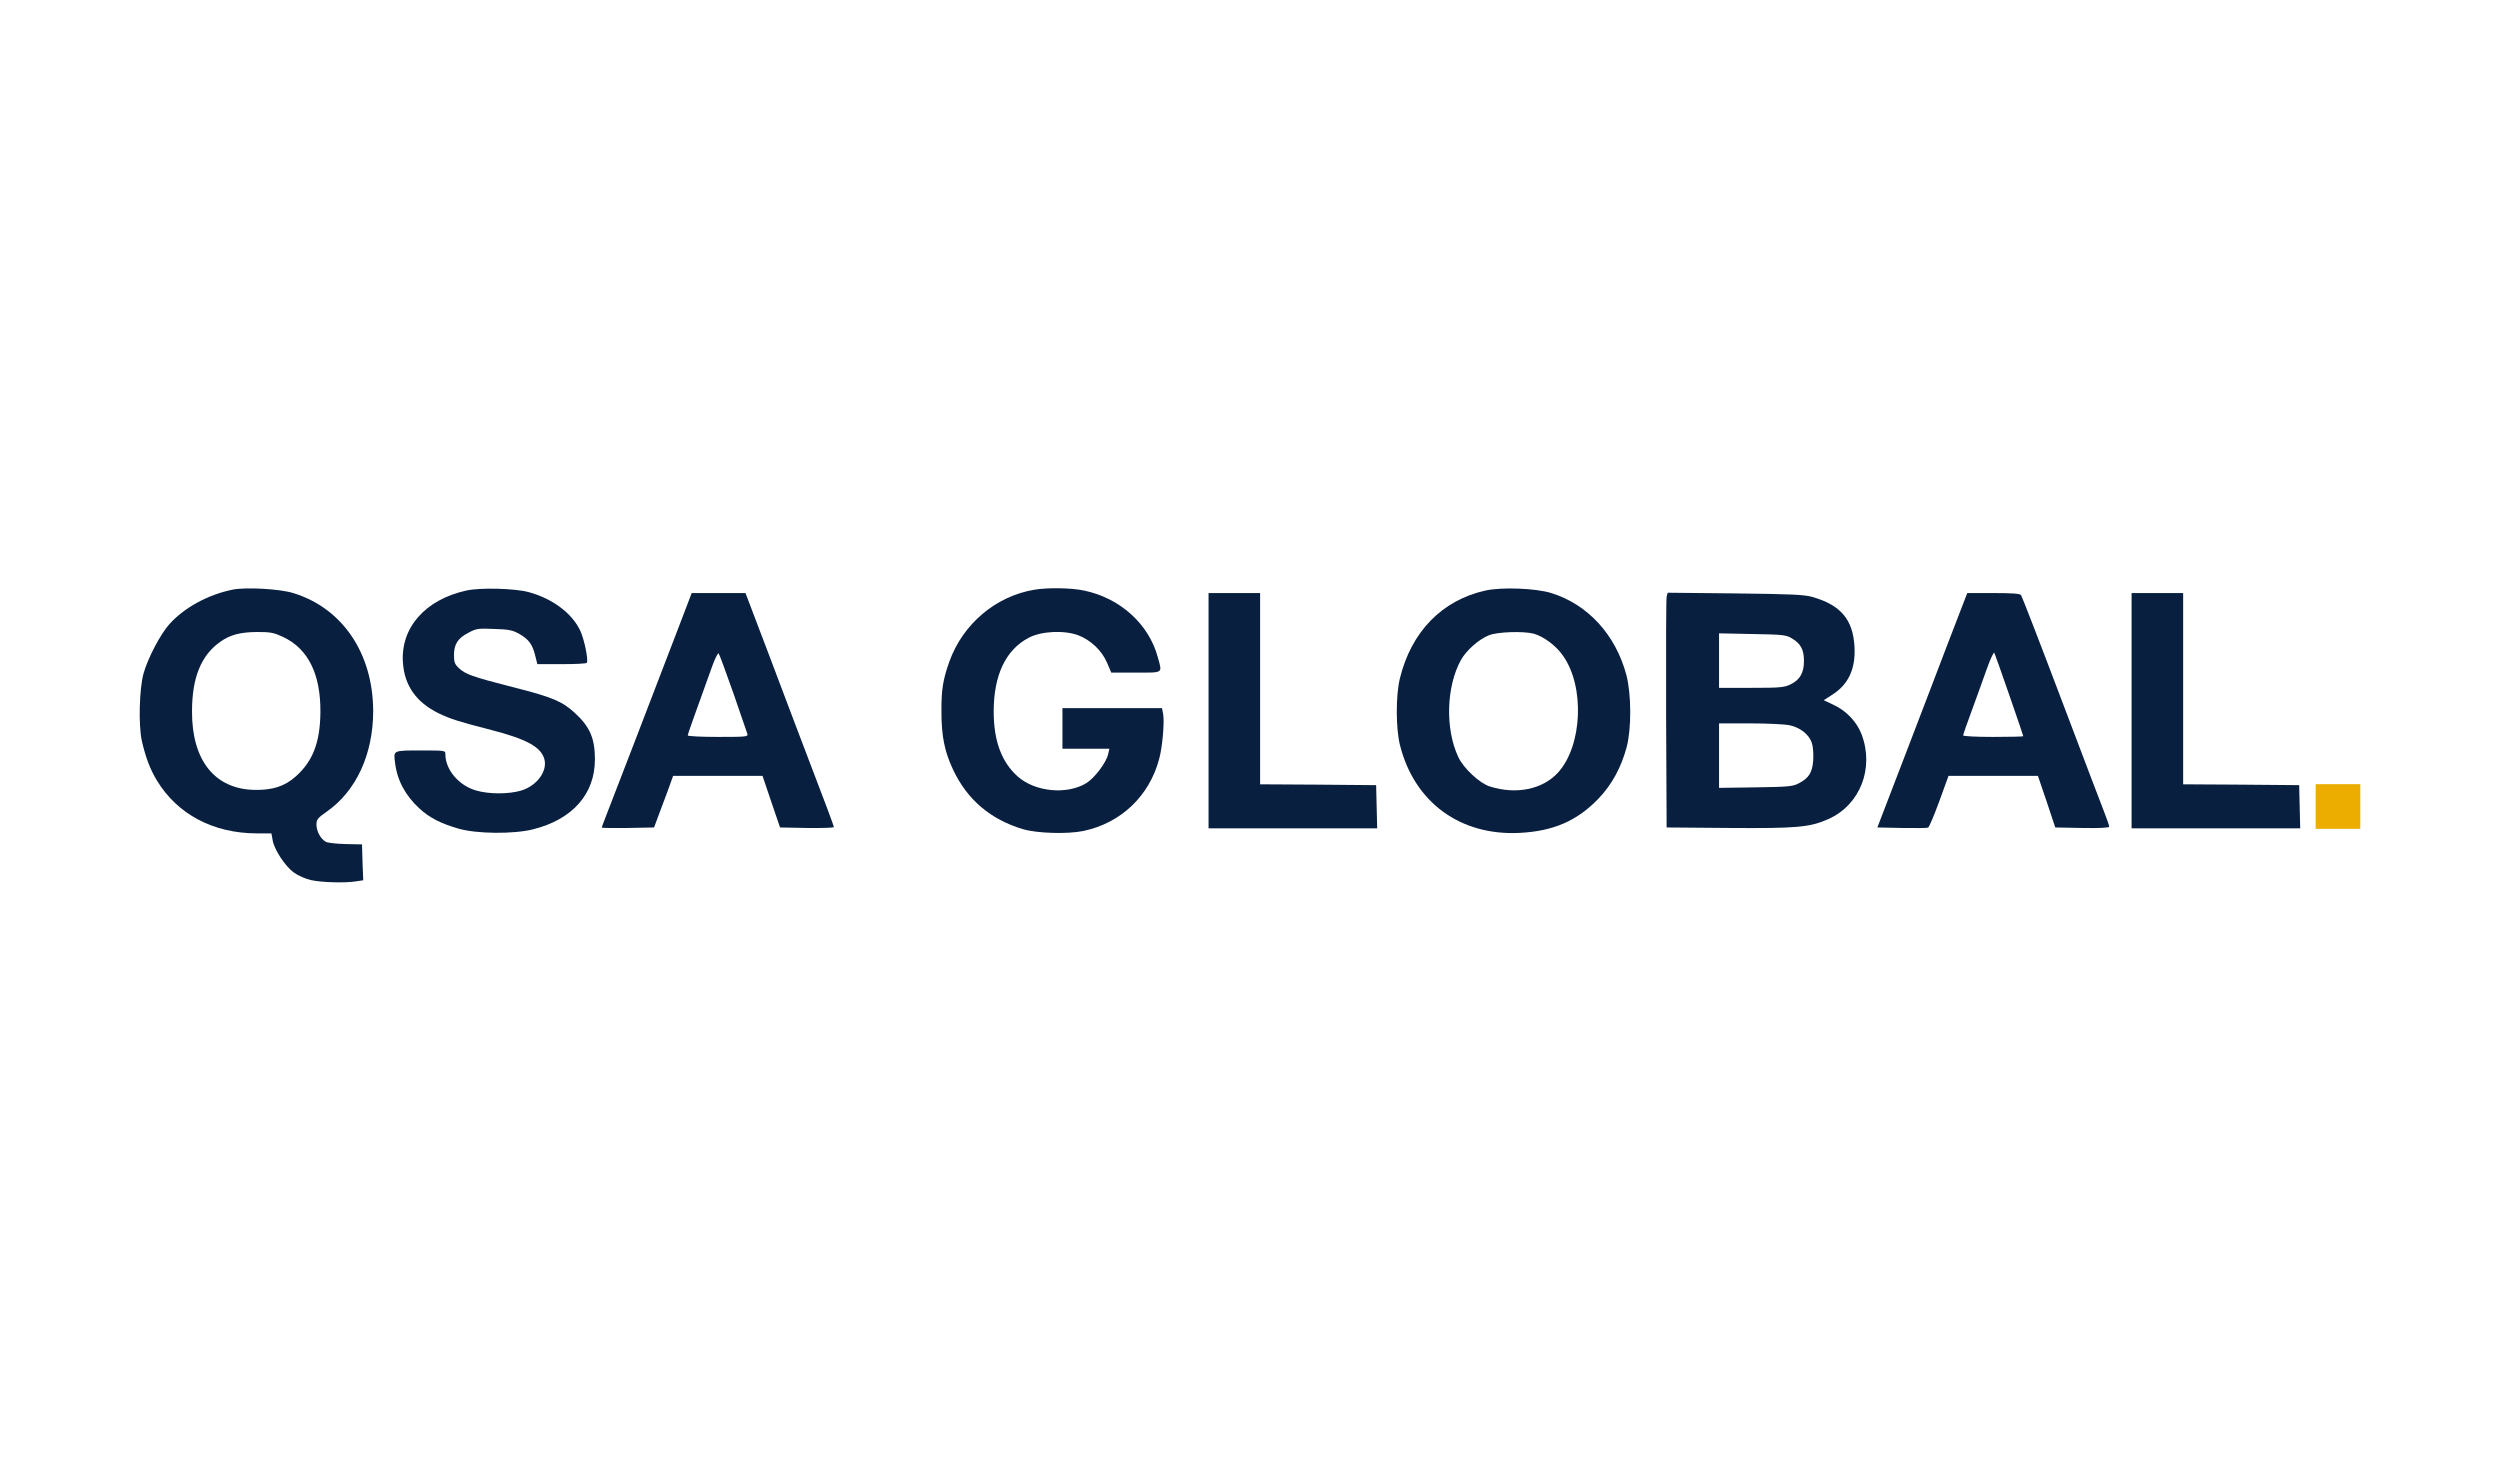 <svg width="340" height="200" viewBox="0 0 340 200" fill="none" xmlns="http://www.w3.org/2000/svg">
<path d="M31.608 80.196C28.242 80.887 25.039 82.659 23.052 84.869C21.813 86.227 20.083 89.564 19.522 91.59C18.938 93.707 18.821 98.633 19.288 100.75C19.803 103.006 20.411 104.617 21.346 106.159C24.127 110.74 28.99 113.318 34.904 113.341H36.914L37.078 114.261C37.288 115.55 38.785 117.806 39.953 118.658C40.514 119.072 41.566 119.532 42.291 119.693C43.694 120.016 46.99 120.108 48.486 119.854L49.397 119.716L49.304 117.277L49.234 114.837L47.013 114.791C45.797 114.768 44.582 114.63 44.325 114.492C43.623 114.123 43.039 113.065 43.039 112.144C43.039 111.453 43.203 111.246 44.418 110.395C48.439 107.61 50.753 102.569 50.753 96.7C50.73 88.851 46.569 82.705 39.883 80.657C38.036 80.081 33.385 79.828 31.608 80.196ZM38.481 86.618C41.894 88.206 43.623 91.659 43.577 96.884C43.53 100.981 42.548 103.536 40.211 105.607C38.714 106.942 37.055 107.471 34.623 107.425C29.224 107.333 26.091 103.42 26.114 96.769C26.114 92.188 27.33 89.15 29.925 87.309C31.257 86.342 32.636 85.974 34.974 85.951C36.821 85.951 37.242 86.043 38.481 86.618Z" fill="#081F40"/>
<path d="M63.423 80.311C57.813 81.554 54.47 85.375 54.797 90.117C55.008 93.224 56.597 95.503 59.636 96.999C61.249 97.781 62.348 98.127 66.813 99.277C71.605 100.52 73.499 101.556 74.013 103.167C74.527 104.824 73.031 106.873 70.881 107.517C69.174 108.024 66.439 108.024 64.709 107.494C62.395 106.827 60.572 104.663 60.572 102.592C60.572 102.062 60.572 102.062 57.205 102.062C53.442 102.062 53.512 102.039 53.722 103.697C54.003 106.113 55.125 108.185 57.042 109.957C58.421 111.223 59.964 112.006 62.371 112.696C64.826 113.41 69.852 113.456 72.494 112.788C77.847 111.453 80.909 108.001 80.909 103.282C80.909 100.428 80.231 98.84 78.174 96.953C76.444 95.365 75.065 94.789 69.665 93.431C64.195 92.027 63.307 91.705 62.395 90.853C61.857 90.347 61.74 90.048 61.74 89.104C61.74 87.631 62.255 86.802 63.681 86.066C64.756 85.49 64.966 85.444 67.21 85.536C69.268 85.605 69.712 85.698 70.647 86.227C71.933 86.963 72.423 87.654 72.797 89.196L73.078 90.324H76.397C78.221 90.324 79.764 90.255 79.81 90.14C80.044 89.772 79.46 86.94 78.922 85.79C77.823 83.419 75.135 81.393 71.862 80.519C69.969 80.012 65.294 79.897 63.423 80.311Z" fill="#081F40"/>
<path d="M140.706 80.196C135.423 81.071 130.958 84.846 129.111 89.979C128.246 92.418 128.013 93.822 128.036 96.769C128.036 100.106 128.457 102.224 129.626 104.686C131.542 108.76 134.722 111.453 139.116 112.765C141.057 113.341 145.171 113.456 147.298 113.019C152.441 111.96 156.322 108.254 157.654 103.19C158.098 101.579 158.379 98.173 158.192 97.114L158.028 96.308H151.272H144.493V99.07V101.832H147.672H150.875L150.711 102.546C150.477 103.674 148.888 105.791 147.742 106.505C145.101 108.116 140.776 107.702 138.415 105.607C136.218 103.651 135.142 100.774 135.142 96.769C135.142 91.843 136.755 88.413 139.865 86.756C141.571 85.836 144.657 85.674 146.62 86.388C148.327 87.032 149.87 88.483 150.571 90.163L151.132 91.475H154.475C158.285 91.475 158.075 91.613 157.467 89.403C156.251 84.869 152.324 81.324 147.415 80.311C145.662 79.943 142.529 79.897 140.706 80.196Z" fill="#081F40"/>
<path d="M202.023 80.312C196.109 81.624 191.924 85.928 190.381 92.28C189.82 94.559 189.82 99.093 190.405 101.372C192.368 109.129 198.61 113.686 206.675 113.272C211.28 113.042 214.529 111.615 217.428 108.576C219.205 106.712 220.467 104.41 221.215 101.648C221.893 99.139 221.869 94.398 221.192 91.82C219.742 86.342 215.955 82.199 210.976 80.657C208.849 79.989 204.197 79.828 202.023 80.312ZM208.592 86.181C209.947 86.572 211.607 87.792 212.566 89.173C215.558 93.385 215.207 101.464 211.864 105.101C209.784 107.356 206.207 108.093 202.631 106.965C201.228 106.528 199.054 104.502 198.329 102.96C196.529 99.139 196.693 93.385 198.68 89.772C199.428 88.437 201.111 86.941 202.514 86.388C203.659 85.928 207.189 85.813 208.592 86.181Z" fill="#081F40"/>
<path d="M92.293 85.306C89.418 92.833 82.382 111.108 82.101 111.799C81.961 112.167 81.844 112.489 81.844 112.558C81.844 112.604 83.434 112.627 85.397 112.604L88.951 112.535L89.465 111.154C89.745 110.395 90.33 108.806 90.774 107.656L91.545 105.515H97.623H103.701L104.893 109.037L106.085 112.535L109.732 112.604C111.766 112.627 113.402 112.581 113.402 112.489C113.402 112.305 112.28 109.313 109.592 102.293C108.75 100.083 106.553 94.306 104.73 89.449L101.387 80.657H97.74H94.07L92.293 85.306ZM99.727 94.237C100.709 97.091 101.574 99.6 101.644 99.807C101.761 100.198 101.457 100.221 97.647 100.221C95.379 100.221 93.532 100.129 93.532 100.014C93.532 99.853 94.421 97.367 96.945 90.37C97.296 89.449 97.647 88.759 97.74 88.874C97.834 88.966 98.722 91.383 99.727 94.237Z" fill="#081F40"/>
<path d="M164.363 96.653V112.65H175.818H187.296L187.226 109.704L187.155 106.781L179.277 106.712L171.376 106.666V93.661V80.657H167.87H164.363V96.653Z" fill="#081F40"/>
<path d="M226.661 81.163C226.591 81.462 226.568 88.621 226.591 97.114L226.661 112.535L235.194 112.604C244.451 112.673 246.157 112.512 248.682 111.384C252.983 109.451 254.924 104.479 253.17 99.853C252.539 98.196 251.113 96.677 249.43 95.894L248.028 95.227L249.173 94.49C251.394 93.086 252.376 90.968 252.212 87.953C252.002 84.248 250.342 82.291 246.485 81.186C245.363 80.864 243.633 80.795 235.965 80.703L226.802 80.611L226.661 81.163ZM243.586 86.756C244.872 87.493 245.316 88.275 245.339 89.794C245.363 91.475 244.802 92.465 243.493 93.086C242.628 93.5 242.043 93.546 238.163 93.546H233.791V89.841V86.135L238.303 86.227C242.277 86.296 242.885 86.342 243.586 86.756ZM243.376 98.633C244.825 98.932 246.041 99.899 246.415 101.05C246.578 101.51 246.648 102.546 246.602 103.351C246.485 105.055 246.017 105.814 244.638 106.528C243.82 106.965 243.235 107.011 238.77 107.08L233.791 107.149V102.776V98.38H237.999C240.29 98.38 242.721 98.495 243.376 98.633Z" fill="#081F40"/>
<path d="M265.046 87.147C263.69 90.738 260.932 97.896 258.945 103.098L255.321 112.535L258.641 112.604C260.441 112.627 262.054 112.627 262.217 112.558C262.358 112.512 263.036 110.901 263.737 108.991L264.999 105.515H271.077H277.155L278.347 109.014L279.516 112.535L283.186 112.604C285.547 112.65 286.856 112.581 286.856 112.42C286.856 112.305 286.599 111.545 286.295 110.763C285.968 109.957 283.326 102.983 280.404 95.272C277.482 87.539 274.981 81.094 274.864 80.933C274.7 80.726 273.648 80.657 271.1 80.657H267.547L265.046 87.147ZM273.274 94.559C274.326 97.574 275.168 100.083 275.168 100.129C275.168 100.175 273.321 100.221 271.077 100.221C268.786 100.221 266.986 100.129 266.986 100.014C266.986 99.899 267.5 98.426 268.132 96.722C268.739 95.042 269.674 92.51 270.165 91.083C270.656 89.679 271.147 88.644 271.217 88.782C271.311 88.943 272.223 91.521 273.274 94.559Z" fill="#081F40"/>
<path d="M289.895 96.653V112.65H301.35H312.827L312.757 109.704L312.687 106.781L304.809 106.712L296.908 106.666V93.661V80.657H293.401H289.895V96.653Z" fill="#081F40"/>
<rect x="314.93" y="106.649" width="6.073" height="6.073" fill="#ECAC00"/>
</svg>
